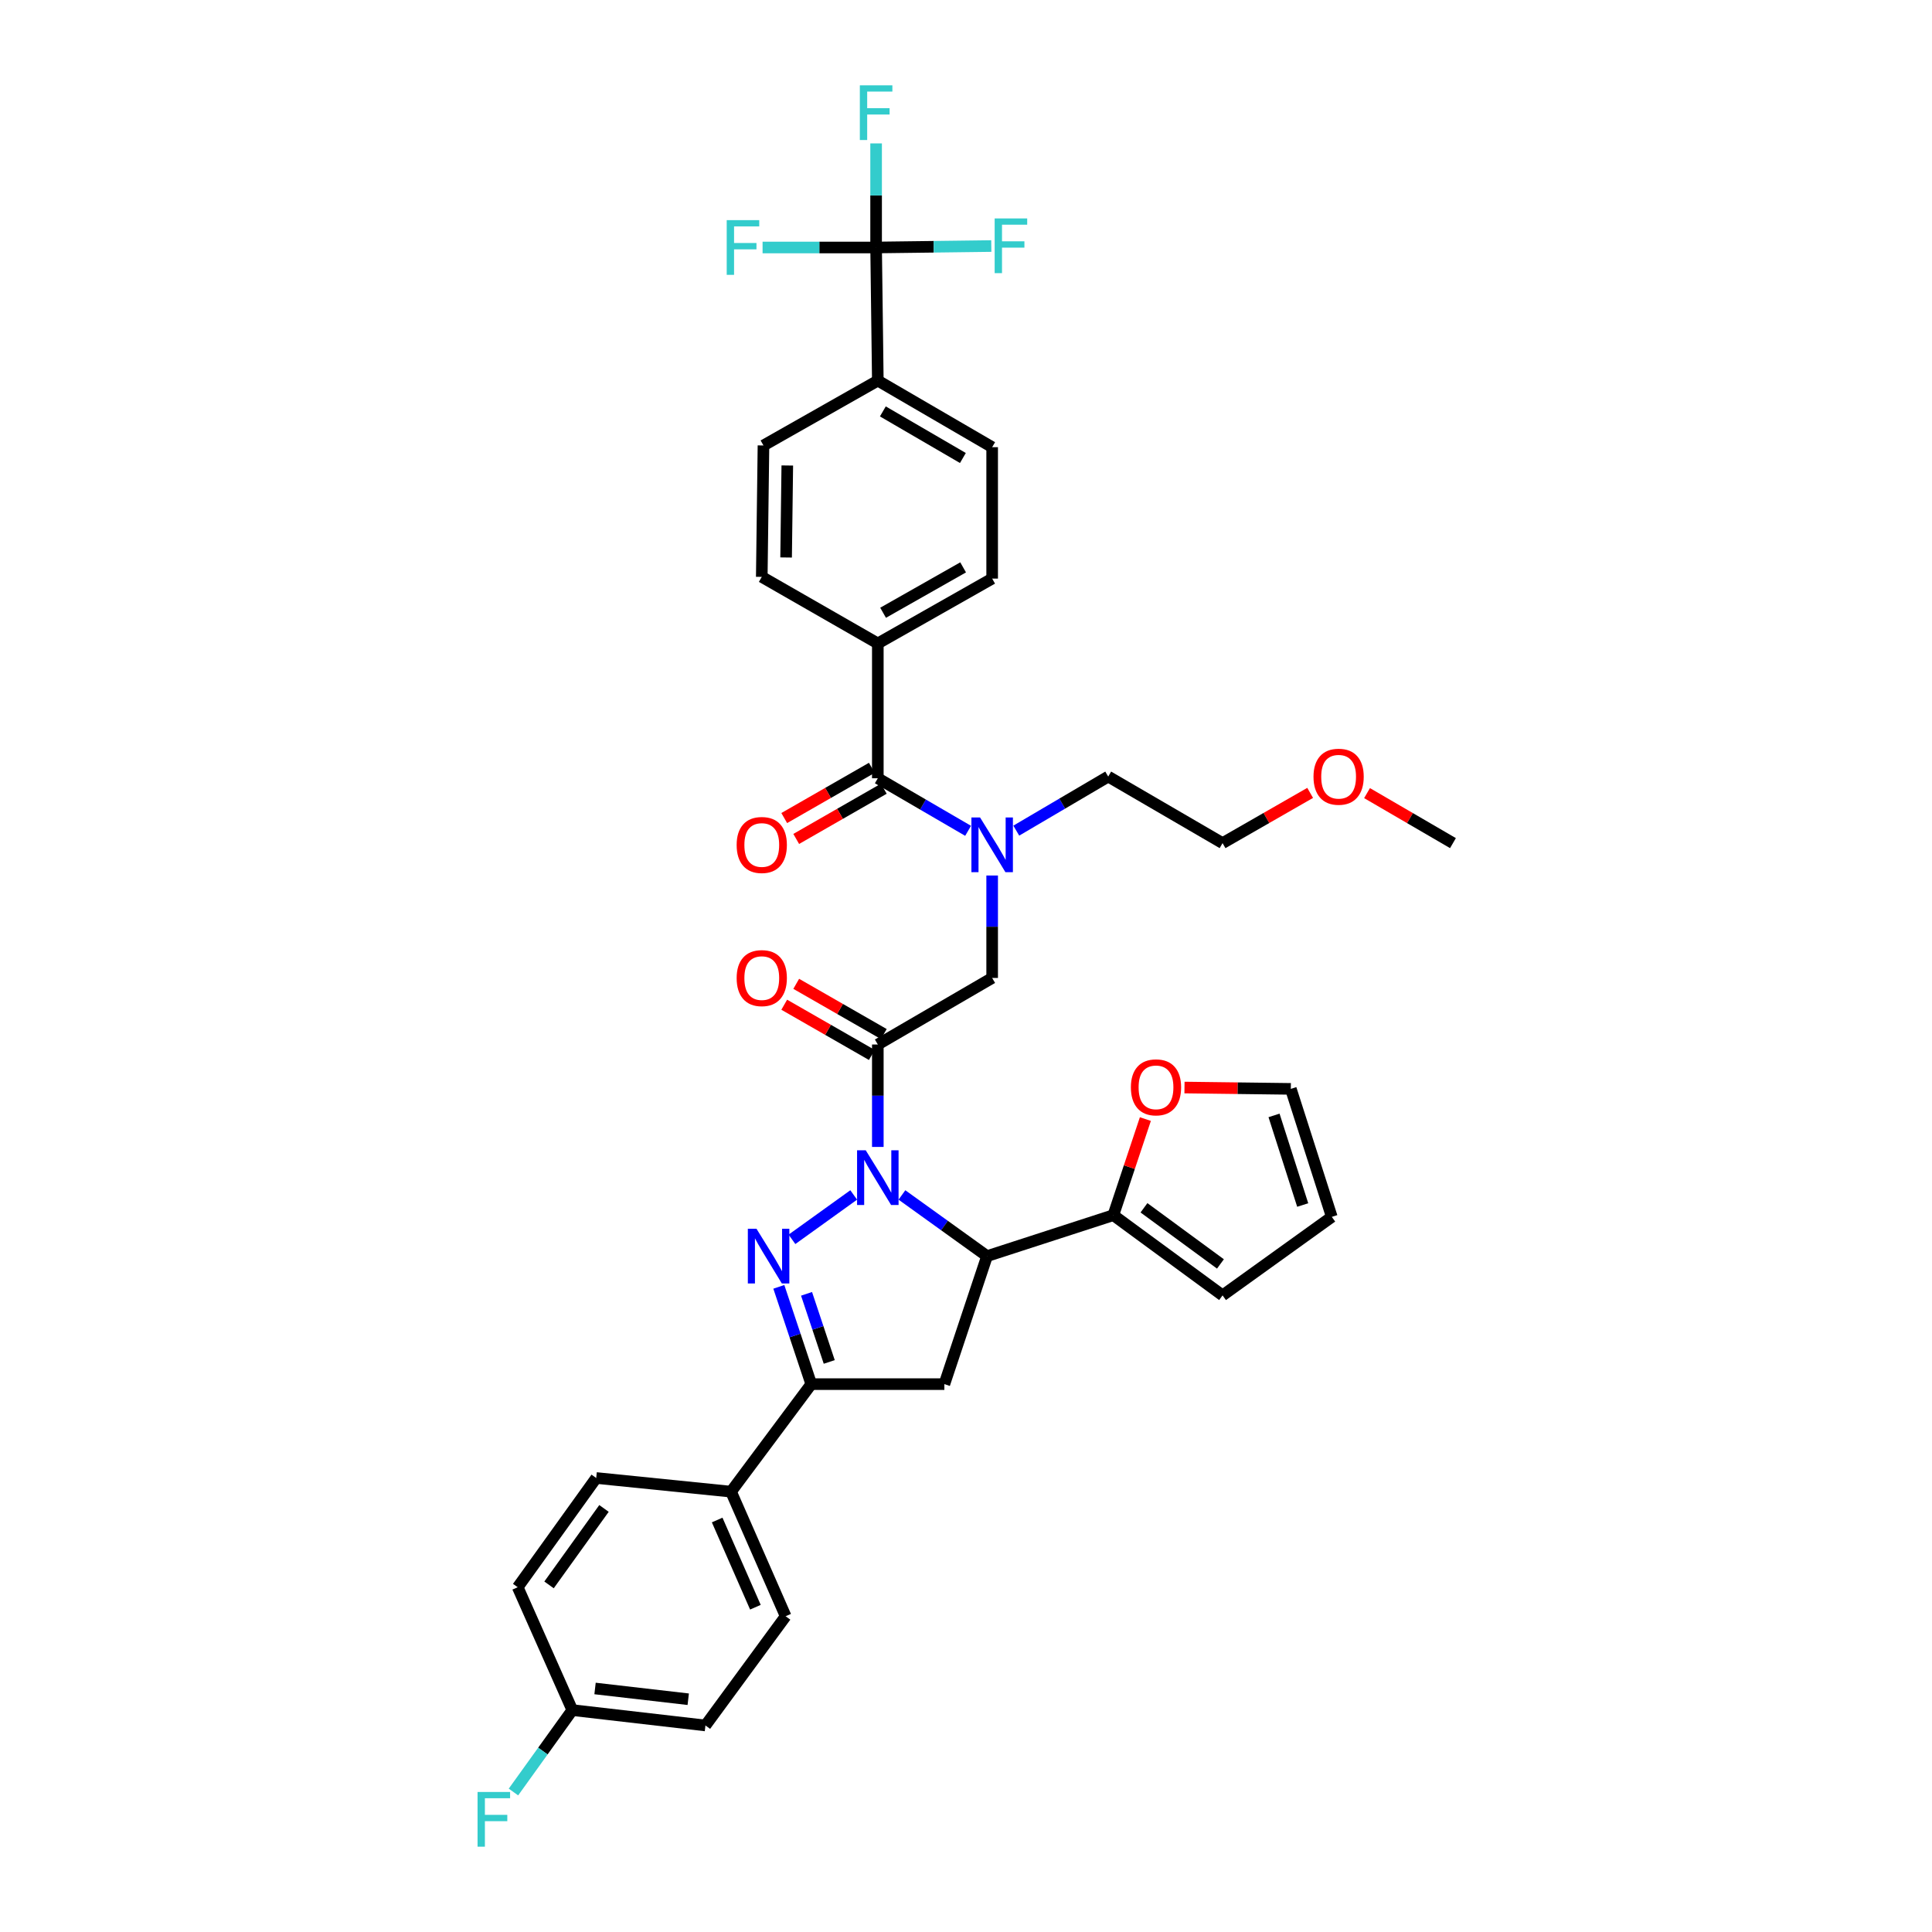 <?xml version='1.0' encoding='iso-8859-1'?>
<svg version='1.1' baseProfile='full'
              xmlns='http://www.w3.org/2000/svg'
                      xmlns:rdkit='http://www.rdkit.org/xml'
                      xmlns:xlink='http://www.w3.org/1999/xlink'
                  xml:space='preserve'
width='1000px' height='1000px' viewBox='0 0 1000 1000'>
<!-- END OF HEADER -->
<rect style='opacity:1.0;fill:#FFFFFF;stroke:none' width='1000' height='1000' x='0' y='0'> </rect>
<path class='bond-0' d='M 526.022,429.937 L 549.815,415.942' style='fill:none;fill-rule:evenodd;stroke:#0000FF;stroke-width:6px;stroke-linecap:butt;stroke-linejoin:miter;stroke-opacity:1' />
<path class='bond-0' d='M 549.815,415.942 L 573.609,401.948' style='fill:none;fill-rule:evenodd;stroke:#000000;stroke-width:6px;stroke-linecap:butt;stroke-linejoin:miter;stroke-opacity:1' />
<path class='bond-1' d='M 513.54,453.162 L 513.54,479.673' style='fill:none;fill-rule:evenodd;stroke:#0000FF;stroke-width:6px;stroke-linecap:butt;stroke-linejoin:miter;stroke-opacity:1' />
<path class='bond-1' d='M 513.54,479.673 L 513.54,506.184' style='fill:none;fill-rule:evenodd;stroke:#000000;stroke-width:6px;stroke-linecap:butt;stroke-linejoin:miter;stroke-opacity:1' />
<path class='bond-2' d='M 501.088,430.031 L 477.723,416.429' style='fill:none;fill-rule:evenodd;stroke:#0000FF;stroke-width:6px;stroke-linecap:butt;stroke-linejoin:miter;stroke-opacity:1' />
<path class='bond-2' d='M 477.723,416.429 L 454.358,402.827' style='fill:none;fill-rule:evenodd;stroke:#000000;stroke-width:6px;stroke-linecap:butt;stroke-linejoin:miter;stroke-opacity:1' />
<path class='bond-3' d='M 453.472,128.101 L 454.358,197.006' style='fill:none;fill-rule:evenodd;stroke:#000000;stroke-width:6px;stroke-linecap:butt;stroke-linejoin:miter;stroke-opacity:1' />
<path class='bond-4' d='M 453.472,128.101 L 453.472,101.162' style='fill:none;fill-rule:evenodd;stroke:#000000;stroke-width:6px;stroke-linecap:butt;stroke-linejoin:miter;stroke-opacity:1' />
<path class='bond-4' d='M 453.472,101.162 L 453.472,74.222' style='fill:none;fill-rule:evenodd;stroke:#33CCCC;stroke-width:6px;stroke-linecap:butt;stroke-linejoin:miter;stroke-opacity:1' />
<path class='bond-5' d='M 453.472,128.101 L 424.091,128.101' style='fill:none;fill-rule:evenodd;stroke:#000000;stroke-width:6px;stroke-linecap:butt;stroke-linejoin:miter;stroke-opacity:1' />
<path class='bond-5' d='M 424.091,128.101 L 394.71,128.101' style='fill:none;fill-rule:evenodd;stroke:#33CCCC;stroke-width:6px;stroke-linecap:butt;stroke-linejoin:miter;stroke-opacity:1' />
<path class='bond-6' d='M 453.472,128.101 L 483.282,127.726' style='fill:none;fill-rule:evenodd;stroke:#000000;stroke-width:6px;stroke-linecap:butt;stroke-linejoin:miter;stroke-opacity:1' />
<path class='bond-6' d='M 483.282,127.726 L 513.091,127.35' style='fill:none;fill-rule:evenodd;stroke:#33CCCC;stroke-width:6px;stroke-linecap:butt;stroke-linejoin:miter;stroke-opacity:1' />
<path class='bond-7' d='M 457.459,535.23 L 434.791,522.228' style='fill:none;fill-rule:evenodd;stroke:#000000;stroke-width:6px;stroke-linecap:butt;stroke-linejoin:miter;stroke-opacity:1' />
<path class='bond-7' d='M 434.791,522.228 L 412.122,509.227' style='fill:none;fill-rule:evenodd;stroke:#FF0000;stroke-width:6px;stroke-linecap:butt;stroke-linejoin:miter;stroke-opacity:1' />
<path class='bond-7' d='M 451.257,546.043 L 428.589,533.041' style='fill:none;fill-rule:evenodd;stroke:#000000;stroke-width:6px;stroke-linecap:butt;stroke-linejoin:miter;stroke-opacity:1' />
<path class='bond-7' d='M 428.589,533.041 L 405.92,520.04' style='fill:none;fill-rule:evenodd;stroke:#FF0000;stroke-width:6px;stroke-linecap:butt;stroke-linejoin:miter;stroke-opacity:1' />
<path class='bond-8' d='M 454.358,540.636 L 513.54,506.184' style='fill:none;fill-rule:evenodd;stroke:#000000;stroke-width:6px;stroke-linecap:butt;stroke-linejoin:miter;stroke-opacity:1' />
<path class='bond-9' d='M 454.358,540.636 L 454.358,567.144' style='fill:none;fill-rule:evenodd;stroke:#000000;stroke-width:6px;stroke-linecap:butt;stroke-linejoin:miter;stroke-opacity:1' />
<path class='bond-9' d='M 454.358,567.144 L 454.358,593.652' style='fill:none;fill-rule:evenodd;stroke:#0000FF;stroke-width:6px;stroke-linecap:butt;stroke-linejoin:miter;stroke-opacity:1' />
<path class='bond-10' d='M 451.257,397.421 L 428.589,410.422' style='fill:none;fill-rule:evenodd;stroke:#000000;stroke-width:6px;stroke-linecap:butt;stroke-linejoin:miter;stroke-opacity:1' />
<path class='bond-10' d='M 428.589,410.422 L 405.92,423.424' style='fill:none;fill-rule:evenodd;stroke:#FF0000;stroke-width:6px;stroke-linecap:butt;stroke-linejoin:miter;stroke-opacity:1' />
<path class='bond-10' d='M 457.459,408.233 L 434.791,421.235' style='fill:none;fill-rule:evenodd;stroke:#000000;stroke-width:6px;stroke-linecap:butt;stroke-linejoin:miter;stroke-opacity:1' />
<path class='bond-10' d='M 434.791,421.235 L 412.122,434.237' style='fill:none;fill-rule:evenodd;stroke:#FF0000;stroke-width:6px;stroke-linecap:butt;stroke-linejoin:miter;stroke-opacity:1' />
<path class='bond-11' d='M 454.358,402.827 L 454.358,333.043' style='fill:none;fill-rule:evenodd;stroke:#000000;stroke-width:6px;stroke-linecap:butt;stroke-linejoin:miter;stroke-opacity:1' />
<path class='bond-12' d='M 454.358,197.006 L 513.54,231.459' style='fill:none;fill-rule:evenodd;stroke:#000000;stroke-width:6px;stroke-linecap:butt;stroke-linejoin:miter;stroke-opacity:1' />
<path class='bond-12' d='M 456.964,212.947 L 498.392,237.063' style='fill:none;fill-rule:evenodd;stroke:#000000;stroke-width:6px;stroke-linecap:butt;stroke-linejoin:miter;stroke-opacity:1' />
<path class='bond-13' d='M 454.358,197.006 L 395.17,230.572' style='fill:none;fill-rule:evenodd;stroke:#000000;stroke-width:6px;stroke-linecap:butt;stroke-linejoin:miter;stroke-opacity:1' />
<path class='bond-14' d='M 454.358,333.043 L 394.29,298.59' style='fill:none;fill-rule:evenodd;stroke:#000000;stroke-width:6px;stroke-linecap:butt;stroke-linejoin:miter;stroke-opacity:1' />
<path class='bond-15' d='M 454.358,333.043 L 513.54,299.477' style='fill:none;fill-rule:evenodd;stroke:#000000;stroke-width:6px;stroke-linecap:butt;stroke-linejoin:miter;stroke-opacity:1' />
<path class='bond-15' d='M 457.086,317.165 L 498.513,293.669' style='fill:none;fill-rule:evenodd;stroke:#000000;stroke-width:6px;stroke-linecap:butt;stroke-linejoin:miter;stroke-opacity:1' />
<path class='bond-16' d='M 678.134,410.397 L 655.466,423.398' style='fill:none;fill-rule:evenodd;stroke:#FF0000;stroke-width:6px;stroke-linecap:butt;stroke-linejoin:miter;stroke-opacity:1' />
<path class='bond-16' d='M 655.466,423.398 L 632.797,436.4' style='fill:none;fill-rule:evenodd;stroke:#000000;stroke-width:6px;stroke-linecap:butt;stroke-linejoin:miter;stroke-opacity:1' />
<path class='bond-17' d='M 707.578,410.512 L 729.813,423.456' style='fill:none;fill-rule:evenodd;stroke:#FF0000;stroke-width:6px;stroke-linecap:butt;stroke-linejoin:miter;stroke-opacity:1' />
<path class='bond-17' d='M 729.813,423.456 L 752.048,436.4' style='fill:none;fill-rule:evenodd;stroke:#000000;stroke-width:6px;stroke-linecap:butt;stroke-linejoin:miter;stroke-opacity:1' />
<path class='bond-18' d='M 573.609,401.948 L 632.797,436.4' style='fill:none;fill-rule:evenodd;stroke:#000000;stroke-width:6px;stroke-linecap:butt;stroke-linejoin:miter;stroke-opacity:1' />
<path class='bond-19' d='M 466.839,618.506 L 488.863,634.338' style='fill:none;fill-rule:evenodd;stroke:#0000FF;stroke-width:6px;stroke-linecap:butt;stroke-linejoin:miter;stroke-opacity:1' />
<path class='bond-19' d='M 488.863,634.338 L 510.888,650.171' style='fill:none;fill-rule:evenodd;stroke:#000000;stroke-width:6px;stroke-linecap:butt;stroke-linejoin:miter;stroke-opacity:1' />
<path class='bond-20' d='M 441.878,618.505 L 409.918,641.476' style='fill:none;fill-rule:evenodd;stroke:#0000FF;stroke-width:6px;stroke-linecap:butt;stroke-linejoin:miter;stroke-opacity:1' />
<path class='bond-21' d='M 419.906,716.423 L 378.383,772.08' style='fill:none;fill-rule:evenodd;stroke:#000000;stroke-width:6px;stroke-linecap:butt;stroke-linejoin:miter;stroke-opacity:1' />
<path class='bond-22' d='M 419.906,716.423 L 488.804,716.423' style='fill:none;fill-rule:evenodd;stroke:#000000;stroke-width:6px;stroke-linecap:butt;stroke-linejoin:miter;stroke-opacity:1' />
<path class='bond-23' d='M 419.906,716.423 L 411.515,691.25' style='fill:none;fill-rule:evenodd;stroke:#000000;stroke-width:6px;stroke-linecap:butt;stroke-linejoin:miter;stroke-opacity:1' />
<path class='bond-23' d='M 411.515,691.25 L 403.124,666.077' style='fill:none;fill-rule:evenodd;stroke:#0000FF;stroke-width:6px;stroke-linecap:butt;stroke-linejoin:miter;stroke-opacity:1' />
<path class='bond-23' d='M 429.214,704.929 L 423.34,687.308' style='fill:none;fill-rule:evenodd;stroke:#000000;stroke-width:6px;stroke-linecap:butt;stroke-linejoin:miter;stroke-opacity:1' />
<path class='bond-23' d='M 423.34,687.308 L 417.467,669.687' style='fill:none;fill-rule:evenodd;stroke:#0000FF;stroke-width:6px;stroke-linecap:butt;stroke-linejoin:miter;stroke-opacity:1' />
<path class='bond-24' d='M 488.804,716.423 L 510.888,650.171' style='fill:none;fill-rule:evenodd;stroke:#000000;stroke-width:6px;stroke-linecap:butt;stroke-linejoin:miter;stroke-opacity:1' />
<path class='bond-25' d='M 510.888,650.171 L 576.261,628.973' style='fill:none;fill-rule:evenodd;stroke:#000000;stroke-width:6px;stroke-linecap:butt;stroke-linejoin:miter;stroke-opacity:1' />
<path class='bond-26' d='M 378.383,772.08 L 406.651,836.56' style='fill:none;fill-rule:evenodd;stroke:#000000;stroke-width:6px;stroke-linecap:butt;stroke-linejoin:miter;stroke-opacity:1' />
<path class='bond-26' d='M 371.207,786.757 L 390.995,831.893' style='fill:none;fill-rule:evenodd;stroke:#000000;stroke-width:6px;stroke-linecap:butt;stroke-linejoin:miter;stroke-opacity:1' />
<path class='bond-27' d='M 378.383,772.08 L 308.599,765.01' style='fill:none;fill-rule:evenodd;stroke:#000000;stroke-width:6px;stroke-linecap:butt;stroke-linejoin:miter;stroke-opacity:1' />
<path class='bond-28' d='M 406.651,836.56 L 365.135,893.096' style='fill:none;fill-rule:evenodd;stroke:#000000;stroke-width:6px;stroke-linecap:butt;stroke-linejoin:miter;stroke-opacity:1' />
<path class='bond-29' d='M 576.261,628.973 L 584.552,604.1' style='fill:none;fill-rule:evenodd;stroke:#000000;stroke-width:6px;stroke-linecap:butt;stroke-linejoin:miter;stroke-opacity:1' />
<path class='bond-29' d='M 584.552,604.1 L 592.843,579.227' style='fill:none;fill-rule:evenodd;stroke:#FF0000;stroke-width:6px;stroke-linecap:butt;stroke-linejoin:miter;stroke-opacity:1' />
<path class='bond-30' d='M 576.261,628.973 L 632.797,670.489' style='fill:none;fill-rule:evenodd;stroke:#000000;stroke-width:6px;stroke-linecap:butt;stroke-linejoin:miter;stroke-opacity:1' />
<path class='bond-30' d='M 592.119,625.153 L 631.695,654.214' style='fill:none;fill-rule:evenodd;stroke:#000000;stroke-width:6px;stroke-linecap:butt;stroke-linejoin:miter;stroke-opacity:1' />
<path class='bond-31' d='M 613.09,562.906 L 640.609,563.253' style='fill:none;fill-rule:evenodd;stroke:#FF0000;stroke-width:6px;stroke-linecap:butt;stroke-linejoin:miter;stroke-opacity:1' />
<path class='bond-31' d='M 640.609,563.253 L 668.129,563.6' style='fill:none;fill-rule:evenodd;stroke:#000000;stroke-width:6px;stroke-linecap:butt;stroke-linejoin:miter;stroke-opacity:1' />
<path class='bond-32' d='M 632.797,670.489 L 689.334,629.853' style='fill:none;fill-rule:evenodd;stroke:#000000;stroke-width:6px;stroke-linecap:butt;stroke-linejoin:miter;stroke-opacity:1' />
<path class='bond-33' d='M 668.129,563.6 L 689.334,629.853' style='fill:none;fill-rule:evenodd;stroke:#000000;stroke-width:6px;stroke-linecap:butt;stroke-linejoin:miter;stroke-opacity:1' />
<path class='bond-33' d='M 659.438,577.338 L 674.281,623.714' style='fill:none;fill-rule:evenodd;stroke:#000000;stroke-width:6px;stroke-linecap:butt;stroke-linejoin:miter;stroke-opacity:1' />
<path class='bond-34' d='M 308.599,765.01 L 267.962,821.546' style='fill:none;fill-rule:evenodd;stroke:#000000;stroke-width:6px;stroke-linecap:butt;stroke-linejoin:miter;stroke-opacity:1' />
<path class='bond-34' d='M 312.625,780.765 L 284.18,820.341' style='fill:none;fill-rule:evenodd;stroke:#000000;stroke-width:6px;stroke-linecap:butt;stroke-linejoin:miter;stroke-opacity:1' />
<path class='bond-35' d='M 296.231,885.146 L 267.962,821.546' style='fill:none;fill-rule:evenodd;stroke:#000000;stroke-width:6px;stroke-linecap:butt;stroke-linejoin:miter;stroke-opacity:1' />
<path class='bond-36' d='M 296.231,885.146 L 280.996,906.345' style='fill:none;fill-rule:evenodd;stroke:#000000;stroke-width:6px;stroke-linecap:butt;stroke-linejoin:miter;stroke-opacity:1' />
<path class='bond-36' d='M 280.996,906.345 L 265.762,927.544' style='fill:none;fill-rule:evenodd;stroke:#33CCCC;stroke-width:6px;stroke-linecap:butt;stroke-linejoin:miter;stroke-opacity:1' />
<path class='bond-37' d='M 296.231,885.146 L 365.135,893.096' style='fill:none;fill-rule:evenodd;stroke:#000000;stroke-width:6px;stroke-linecap:butt;stroke-linejoin:miter;stroke-opacity:1' />
<path class='bond-37' d='M 307.995,873.956 L 356.228,879.521' style='fill:none;fill-rule:evenodd;stroke:#000000;stroke-width:6px;stroke-linecap:butt;stroke-linejoin:miter;stroke-opacity:1' />
<path class='bond-38' d='M 513.54,231.459 L 513.54,299.477' style='fill:none;fill-rule:evenodd;stroke:#000000;stroke-width:6px;stroke-linecap:butt;stroke-linejoin:miter;stroke-opacity:1' />
<path class='bond-39' d='M 395.17,230.572 L 394.29,298.59' style='fill:none;fill-rule:evenodd;stroke:#000000;stroke-width:6px;stroke-linecap:butt;stroke-linejoin:miter;stroke-opacity:1' />
<path class='bond-39' d='M 407.502,240.936 L 406.886,288.549' style='fill:none;fill-rule:evenodd;stroke:#000000;stroke-width:6px;stroke-linecap:butt;stroke-linejoin:miter;stroke-opacity:1' />
<path  class='atom-0' d='M 507.28 423.119
L 516.56 438.119
Q 517.48 439.599, 518.96 442.279
Q 520.44 444.959, 520.52 445.119
L 520.52 423.119
L 524.28 423.119
L 524.28 451.439
L 520.4 451.439
L 510.44 435.039
Q 509.28 433.119, 508.04 430.919
Q 506.84 428.719, 506.48 428.039
L 506.48 451.439
L 502.8 451.439
L 502.8 423.119
L 507.28 423.119
' fill='#0000FF'/>
<path  class='atom-3' d='M 381.29 506.264
Q 381.29 499.464, 384.65 495.664
Q 388.01 491.864, 394.29 491.864
Q 400.57 491.864, 403.93 495.664
Q 407.29 499.464, 407.29 506.264
Q 407.29 513.144, 403.89 517.064
Q 400.49 520.944, 394.29 520.944
Q 388.05 520.944, 384.65 517.064
Q 381.29 513.184, 381.29 506.264
M 394.29 517.744
Q 398.61 517.744, 400.93 514.864
Q 403.29 511.944, 403.29 506.264
Q 403.29 500.704, 400.93 497.904
Q 398.61 495.064, 394.29 495.064
Q 389.97 495.064, 387.61 497.864
Q 385.29 500.664, 385.29 506.264
Q 385.29 511.984, 387.61 514.864
Q 389.97 517.744, 394.29 517.744
' fill='#FF0000'/>
<path  class='atom-6' d='M 381.29 437.359
Q 381.29 430.559, 384.65 426.759
Q 388.01 422.959, 394.29 422.959
Q 400.57 422.959, 403.93 426.759
Q 407.29 430.559, 407.29 437.359
Q 407.29 444.239, 403.89 448.159
Q 400.49 452.039, 394.29 452.039
Q 388.05 452.039, 384.65 448.159
Q 381.29 444.279, 381.29 437.359
M 394.29 448.839
Q 398.61 448.839, 400.93 445.959
Q 403.29 443.039, 403.29 437.359
Q 403.29 431.799, 400.93 428.999
Q 398.61 426.159, 394.29 426.159
Q 389.97 426.159, 387.61 428.959
Q 385.29 431.759, 385.29 437.359
Q 385.29 443.079, 387.61 445.959
Q 389.97 448.839, 394.29 448.839
' fill='#FF0000'/>
<path  class='atom-9' d='M 679.866 402.028
Q 679.866 395.228, 683.226 391.428
Q 686.586 387.628, 692.866 387.628
Q 699.146 387.628, 702.506 391.428
Q 705.866 395.228, 705.866 402.028
Q 705.866 408.908, 702.466 412.828
Q 699.066 416.708, 692.866 416.708
Q 686.626 416.708, 683.226 412.828
Q 679.866 408.948, 679.866 402.028
M 692.866 413.508
Q 697.186 413.508, 699.506 410.628
Q 701.866 407.708, 701.866 402.028
Q 701.866 396.468, 699.506 393.668
Q 697.186 390.828, 692.866 390.828
Q 688.546 390.828, 686.186 393.628
Q 683.866 396.428, 683.866 402.028
Q 683.866 407.748, 686.186 410.628
Q 688.546 413.508, 692.866 413.508
' fill='#FF0000'/>
<path  class='atom-11' d='M 448.098 595.374
L 457.378 610.374
Q 458.298 611.854, 459.778 614.534
Q 461.258 617.214, 461.338 617.374
L 461.338 595.374
L 465.098 595.374
L 465.098 623.694
L 461.218 623.694
L 451.258 607.294
Q 450.098 605.374, 448.858 603.174
Q 447.658 600.974, 447.298 600.294
L 447.298 623.694
L 443.618 623.694
L 443.618 595.374
L 448.098 595.374
' fill='#0000FF'/>
<path  class='atom-15' d='M 391.562 636.011
L 400.842 651.011
Q 401.762 652.491, 403.242 655.171
Q 404.722 657.851, 404.802 658.011
L 404.802 636.011
L 408.562 636.011
L 408.562 664.331
L 404.682 664.331
L 394.722 647.931
Q 393.562 646.011, 392.322 643.811
Q 391.122 641.611, 390.762 640.931
L 390.762 664.331
L 387.082 664.331
L 387.082 636.011
L 391.562 636.011
' fill='#0000FF'/>
<path  class='atom-19' d='M 585.345 562.801
Q 585.345 556.001, 588.705 552.201
Q 592.065 548.401, 598.345 548.401
Q 604.625 548.401, 607.985 552.201
Q 611.345 556.001, 611.345 562.801
Q 611.345 569.681, 607.945 573.601
Q 604.545 577.481, 598.345 577.481
Q 592.105 577.481, 588.705 573.601
Q 585.345 569.721, 585.345 562.801
M 598.345 574.281
Q 602.665 574.281, 604.985 571.401
Q 607.345 568.481, 607.345 562.801
Q 607.345 557.241, 604.985 554.441
Q 602.665 551.601, 598.345 551.601
Q 594.025 551.601, 591.665 554.401
Q 589.345 557.201, 589.345 562.801
Q 589.345 568.521, 591.665 571.401
Q 594.025 574.281, 598.345 574.281
' fill='#FF0000'/>
<path  class='atom-27' d='M 247.181 927.523
L 264.021 927.523
L 264.021 930.763
L 250.981 930.763
L 250.981 939.363
L 262.581 939.363
L 262.581 942.643
L 250.981 942.643
L 250.981 955.843
L 247.181 955.843
L 247.181 927.523
' fill='#33CCCC'/>
<path  class='atom-34' d='M 445.052 44.157
L 461.892 44.157
L 461.892 47.397
L 448.852 47.397
L 448.852 55.997
L 460.452 55.997
L 460.452 59.277
L 448.852 59.277
L 448.852 72.477
L 445.052 72.477
L 445.052 44.157
' fill='#33CCCC'/>
<path  class='atom-35' d='M 376.147 113.941
L 392.987 113.941
L 392.987 117.181
L 379.947 117.181
L 379.947 125.781
L 391.547 125.781
L 391.547 129.061
L 379.947 129.061
L 379.947 142.261
L 376.147 142.261
L 376.147 113.941
' fill='#33CCCC'/>
<path  class='atom-36' d='M 514.836 113.062
L 531.676 113.062
L 531.676 116.302
L 518.636 116.302
L 518.636 124.902
L 530.236 124.902
L 530.236 128.182
L 518.636 128.182
L 518.636 141.382
L 514.836 141.382
L 514.836 113.062
' fill='#33CCCC'/>
</svg>
